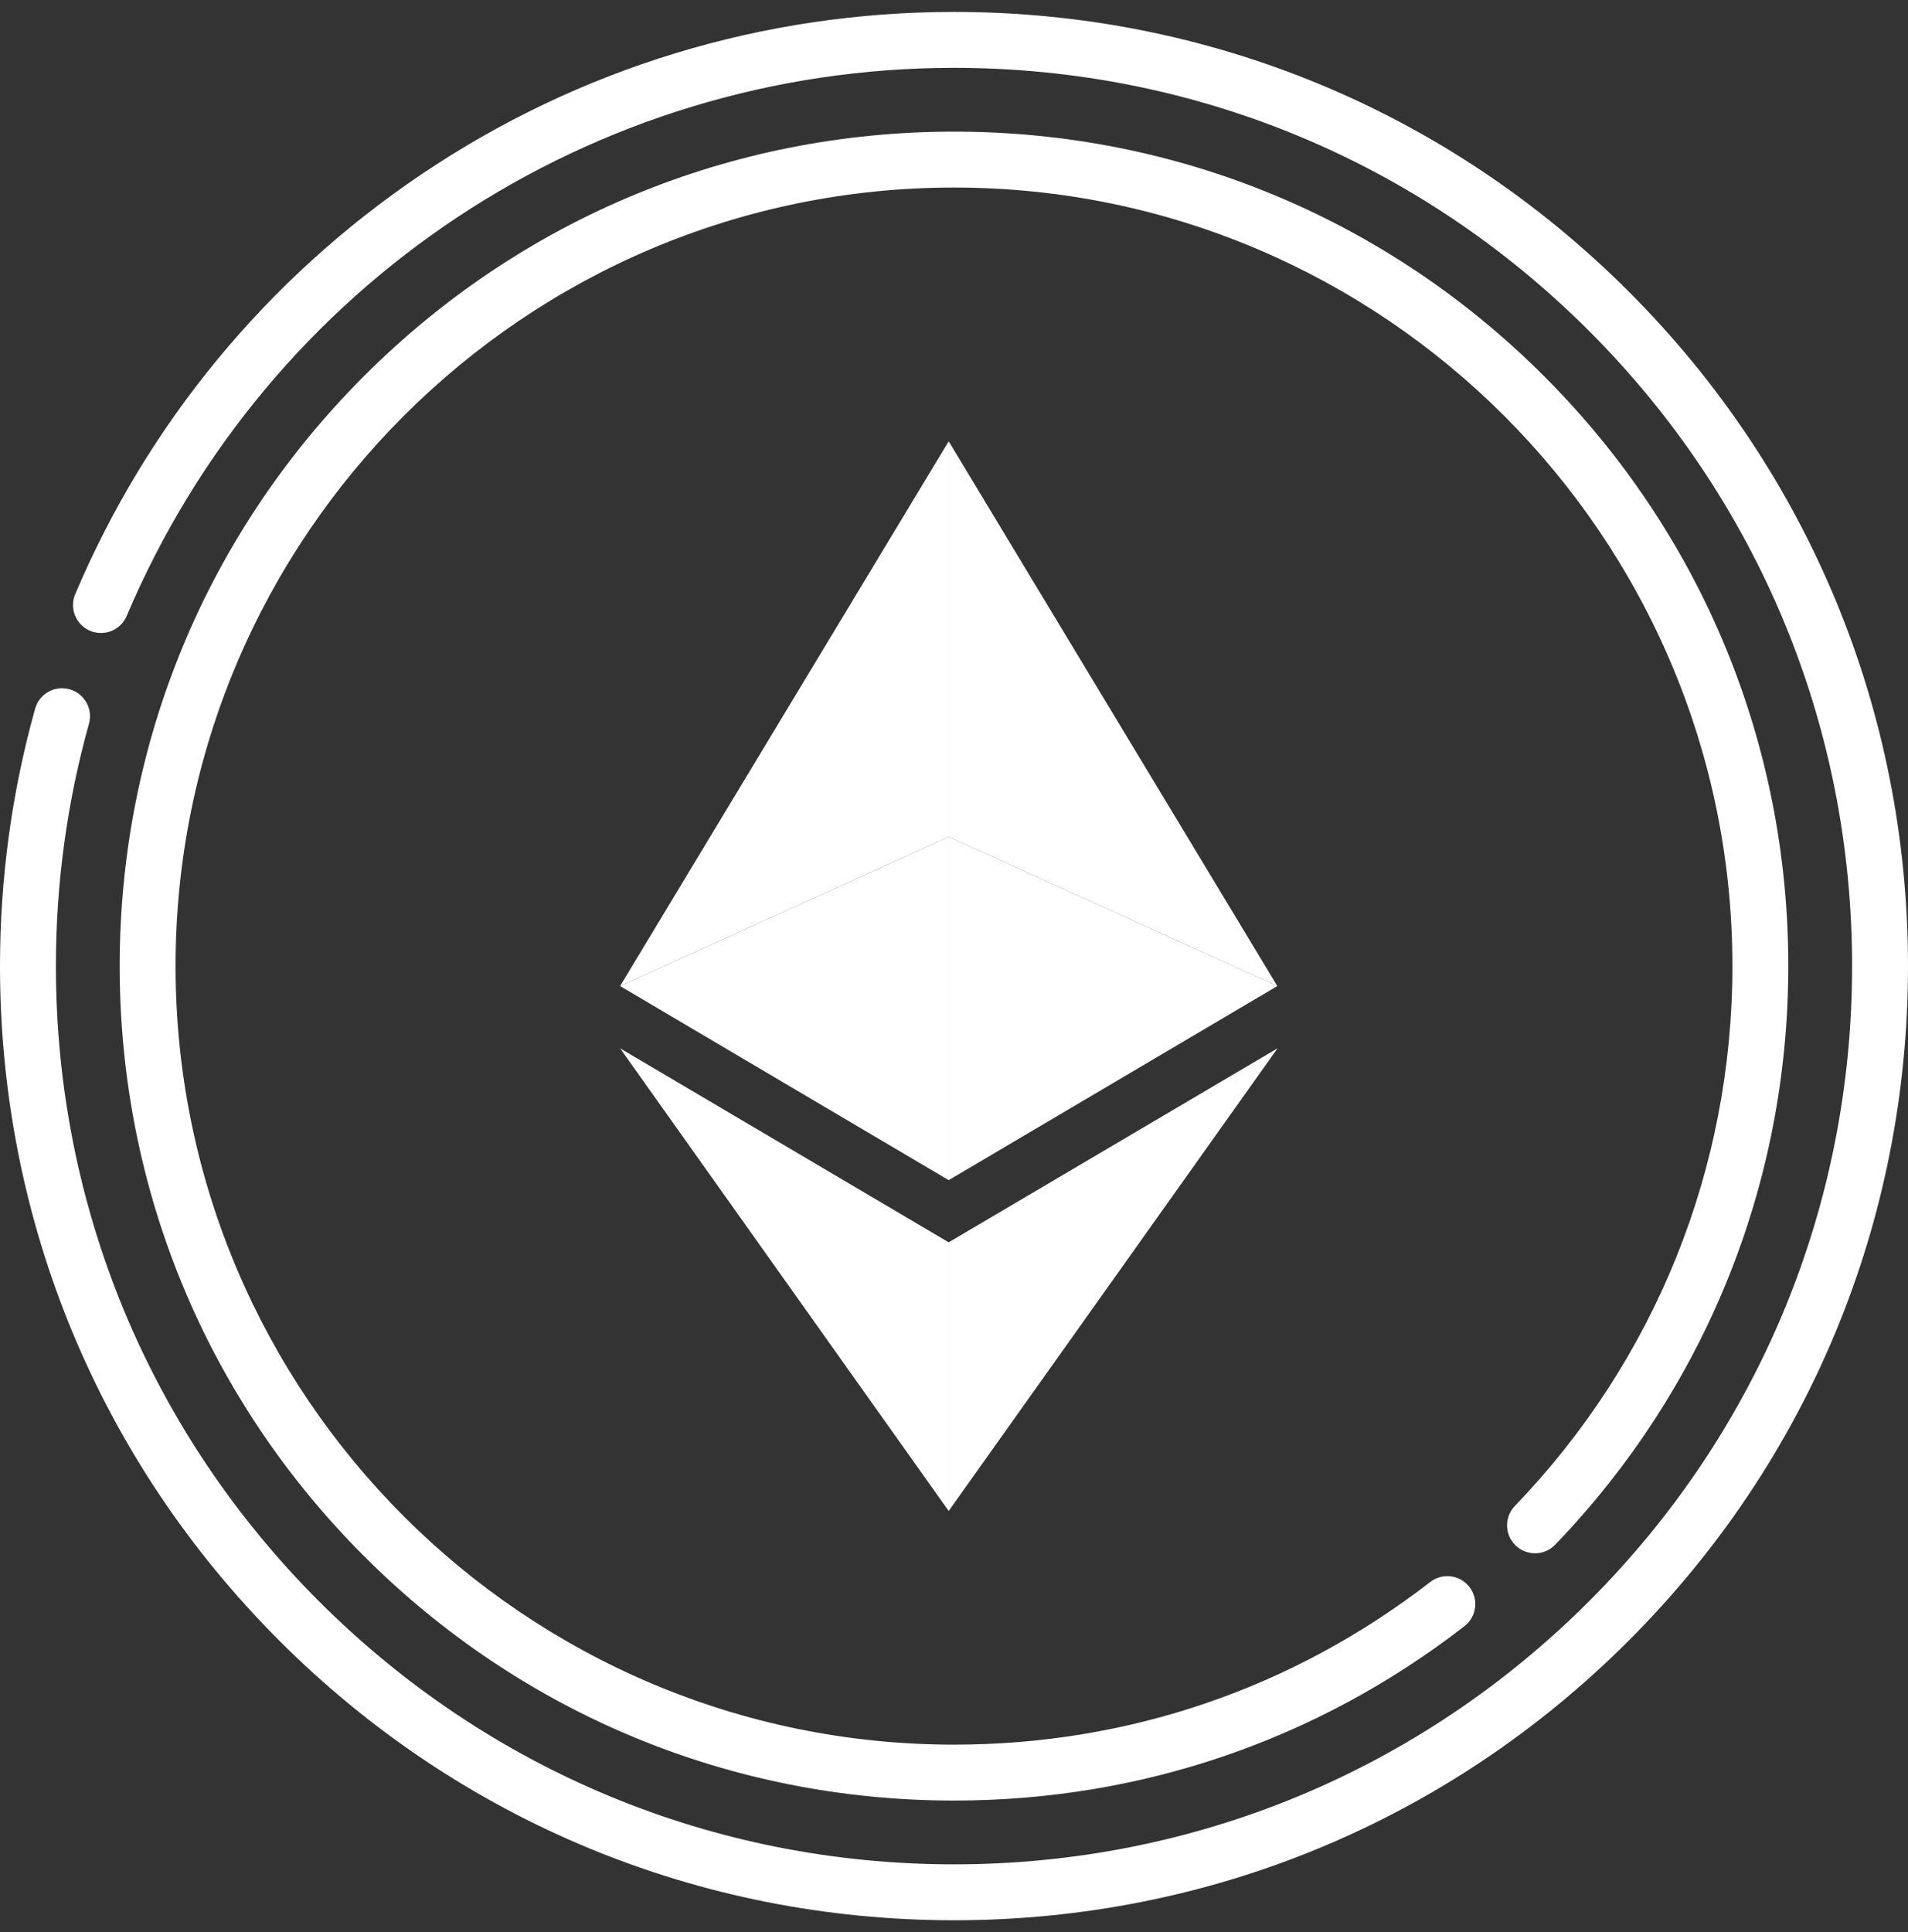 <svg width="80" height="81" viewBox="0 0 80 81" fill="none" xmlns="http://www.w3.org/2000/svg">
<rect x="0" y="0" width="80" height="81" fill="#333333" stroke="none"/>
<g clip-path="url(#clip0_3622_3272)">
<path d="M68.284 12.216C60.729 4.661 50.684 0.5 40 0.5C31.989 0.5 24.259 2.86 17.645 7.325C11.193 11.682 6.182 17.761 3.154 24.907C2.901 25.502 3.18 26.19 3.776 26.443C4.371 26.695 5.059 26.417 5.312 25.821C11.226 11.863 24.842 2.844 40 2.844C50.058 2.844 59.515 6.761 66.627 13.873C73.739 20.985 77.656 30.442 77.656 40.5C77.656 50.558 73.739 60.015 66.627 67.127C59.515 74.239 50.058 78.156 40 78.156C29.942 78.156 20.485 74.239 13.373 67.127C6.261 60.015 2.344 50.558 2.344 40.5C2.344 37.049 2.81 33.631 3.73 30.34C3.904 29.717 3.54 29.07 2.917 28.896C2.293 28.722 1.647 29.086 1.473 29.709C0.495 33.206 0 36.836 0 40.5C0 51.184 4.161 61.229 11.716 68.784C19.271 76.339 29.316 80.5 40 80.5C50.684 80.5 60.729 76.339 68.284 68.784C75.839 61.229 80 51.184 80 40.5C80 29.816 75.839 19.771 68.284 12.216V12.216Z" fill="white"/>
<path d="M63.549 64.788C64.015 65.237 64.757 65.223 65.206 64.757C71.51 58.208 74.981 49.593 74.981 40.5C74.981 31.156 71.343 22.371 64.736 15.764C58.128 9.157 49.344 5.518 40 5.518C30.655 5.518 21.871 9.157 15.264 15.764C8.656 22.371 5.018 31.156 5.018 40.5C5.018 49.844 8.656 58.629 15.264 65.236C21.871 71.843 30.655 75.482 40 75.482C47.828 75.482 55.229 72.954 61.403 68.172C61.914 67.776 62.008 67.04 61.612 66.528C61.215 66.016 60.479 65.923 59.968 66.319C54.208 70.78 47.303 73.138 40 73.138C22.003 73.138 7.361 58.497 7.361 40.5C7.361 22.503 22.003 7.862 40 7.862C57.996 7.862 72.638 22.503 72.638 40.5C72.638 48.984 69.399 57.021 63.517 63.132C63.068 63.598 63.082 64.34 63.549 64.788V64.788Z" fill="white"/>
<path d="M39.777 35.082V18.5L26 41.337L39.777 35.082Z" fill="white"/>
<path d="M39.777 49.473V35.082L26 41.337L39.777 49.473ZM39.777 35.082L53.556 41.337L39.777 18.5V35.082Z" fill="white"/>
<path d="M39.777 35.082V49.473L53.557 41.337L39.777 35.082Z" fill="white"/>
<path d="M39.777 52.08L26 43.948L39.777 63.342V52.08Z" fill="white"/>
<path d="M53.565 43.948L39.777 52.08V63.342L53.565 43.948Z" fill="white"/>
</g>
<defs>
<clipPath id="clip0_3622_3272">
<rect width="80" height="80" fill="white" transform="translate(0 0.5)"/>
</clipPath>
</defs>
</svg>
